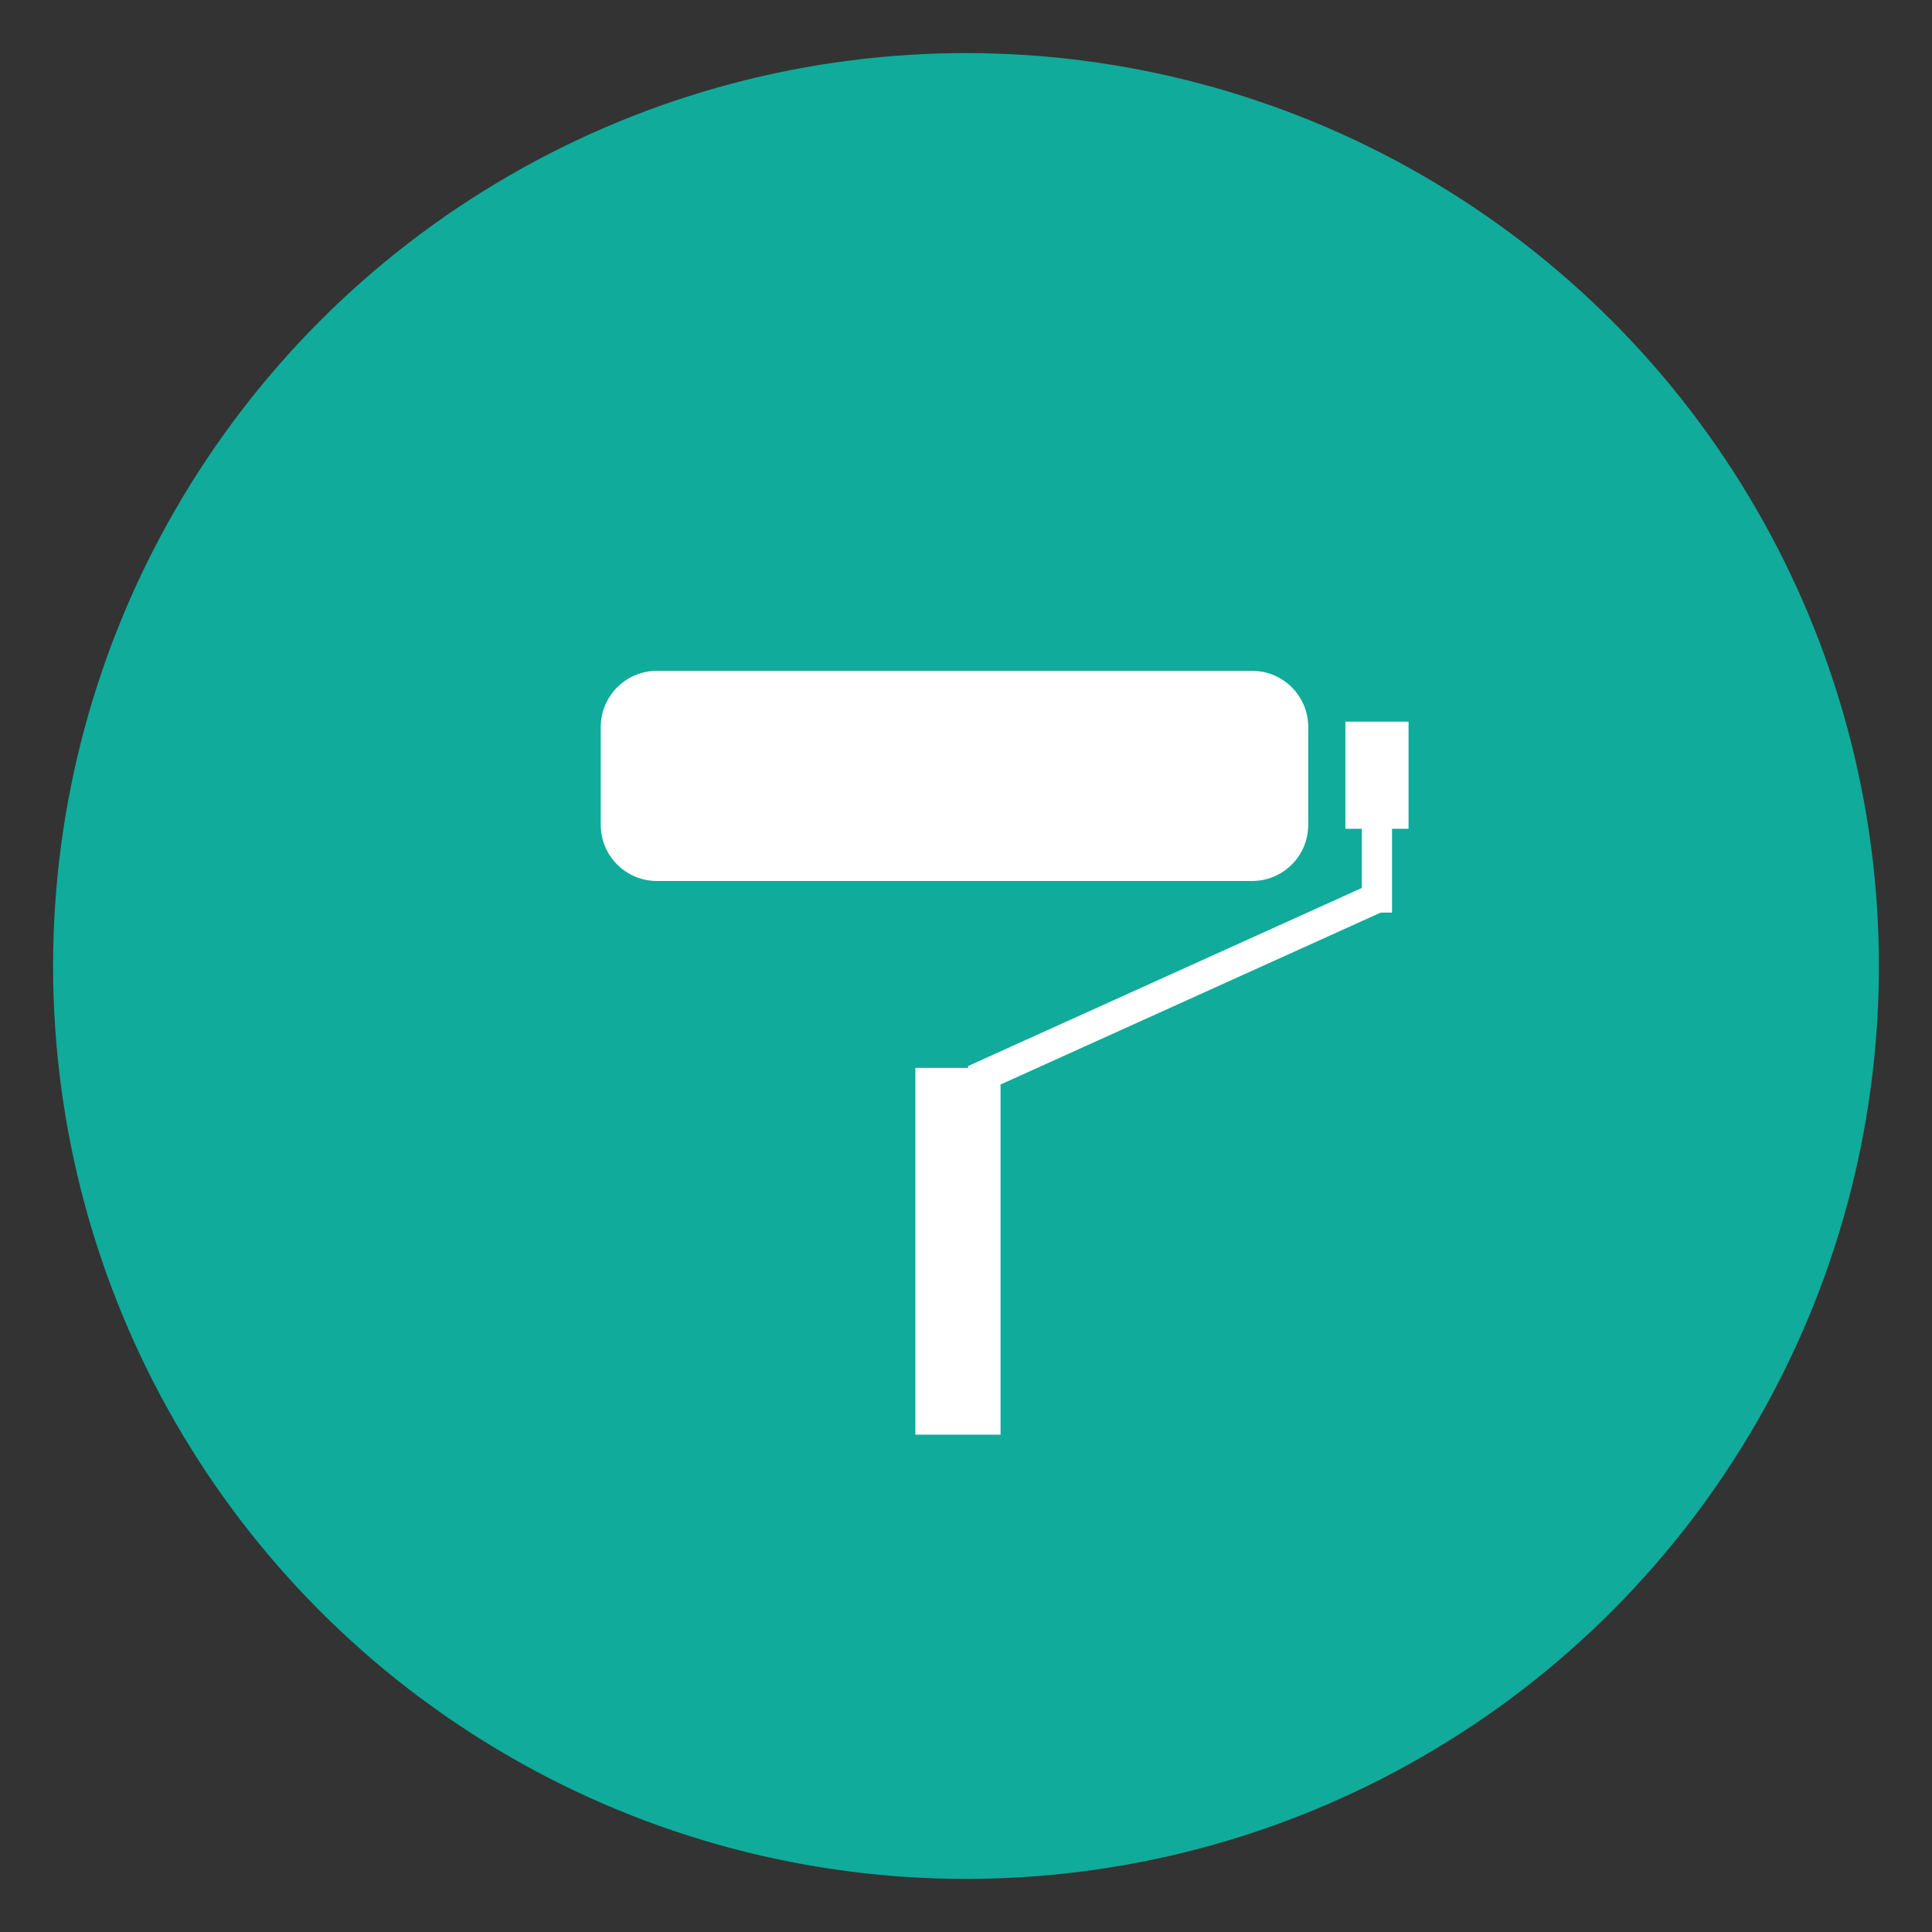 <?xml version="1.0" encoding="utf-8"?>
<!-- Generator: Adobe Illustrator 16.0.0, SVG Export Plug-In . SVG Version: 6.00 Build 0)  -->
<!DOCTYPE svg PUBLIC "-//W3C//DTD SVG 1.1//EN" "http://www.w3.org/Graphics/SVG/1.1/DTD/svg11.dtd">
<svg version="1.1" id="Layer_1" xmlns="http://www.w3.org/2000/svg" xmlns:xlink="http://www.w3.org/1999/xlink" x="0px" y="0px"
	 width="50px" height="50px" viewBox="0 0 50 50" enable-background="new 0 0 50 50" xml:space="preserve">
<rect x="0" y="0" width="50" height="50" fill="#333333" stroke="none"/>
<g>
	<circle fill="#10AB9A" cx="25" cy="25" r="23.626"/>
	<g>
		<path fill="#FFFFFF" d="M33.857,21.345c0,0.805-0.65,1.455-1.455,1.455h-15.4c-0.803,0-1.455-0.65-1.455-1.455v-2.529
			c0-0.803,0.652-1.455,1.455-1.455h15.4c0.805,0,1.455,0.651,1.455,1.455V21.345z"/>
		<rect x="34.818" y="18.676" fill="#FFFFFF" width="1.635" height="2.773"/>
		<rect x="23.689" y="27.637" fill="#FFFFFF" width="2.205" height="9.492"/>
		<rect x="35.244" y="20.845" fill="#FFFFFF" width="0.782" height="2.773"/>
		
			<rect x="30.134" y="19.699" transform="matrix(0.412 0.911 -0.911 0.412 41.229 -12.793)" fill="#FFFFFF" width="0.782" height="11.694"/>
	</g>
</g>
</svg>
